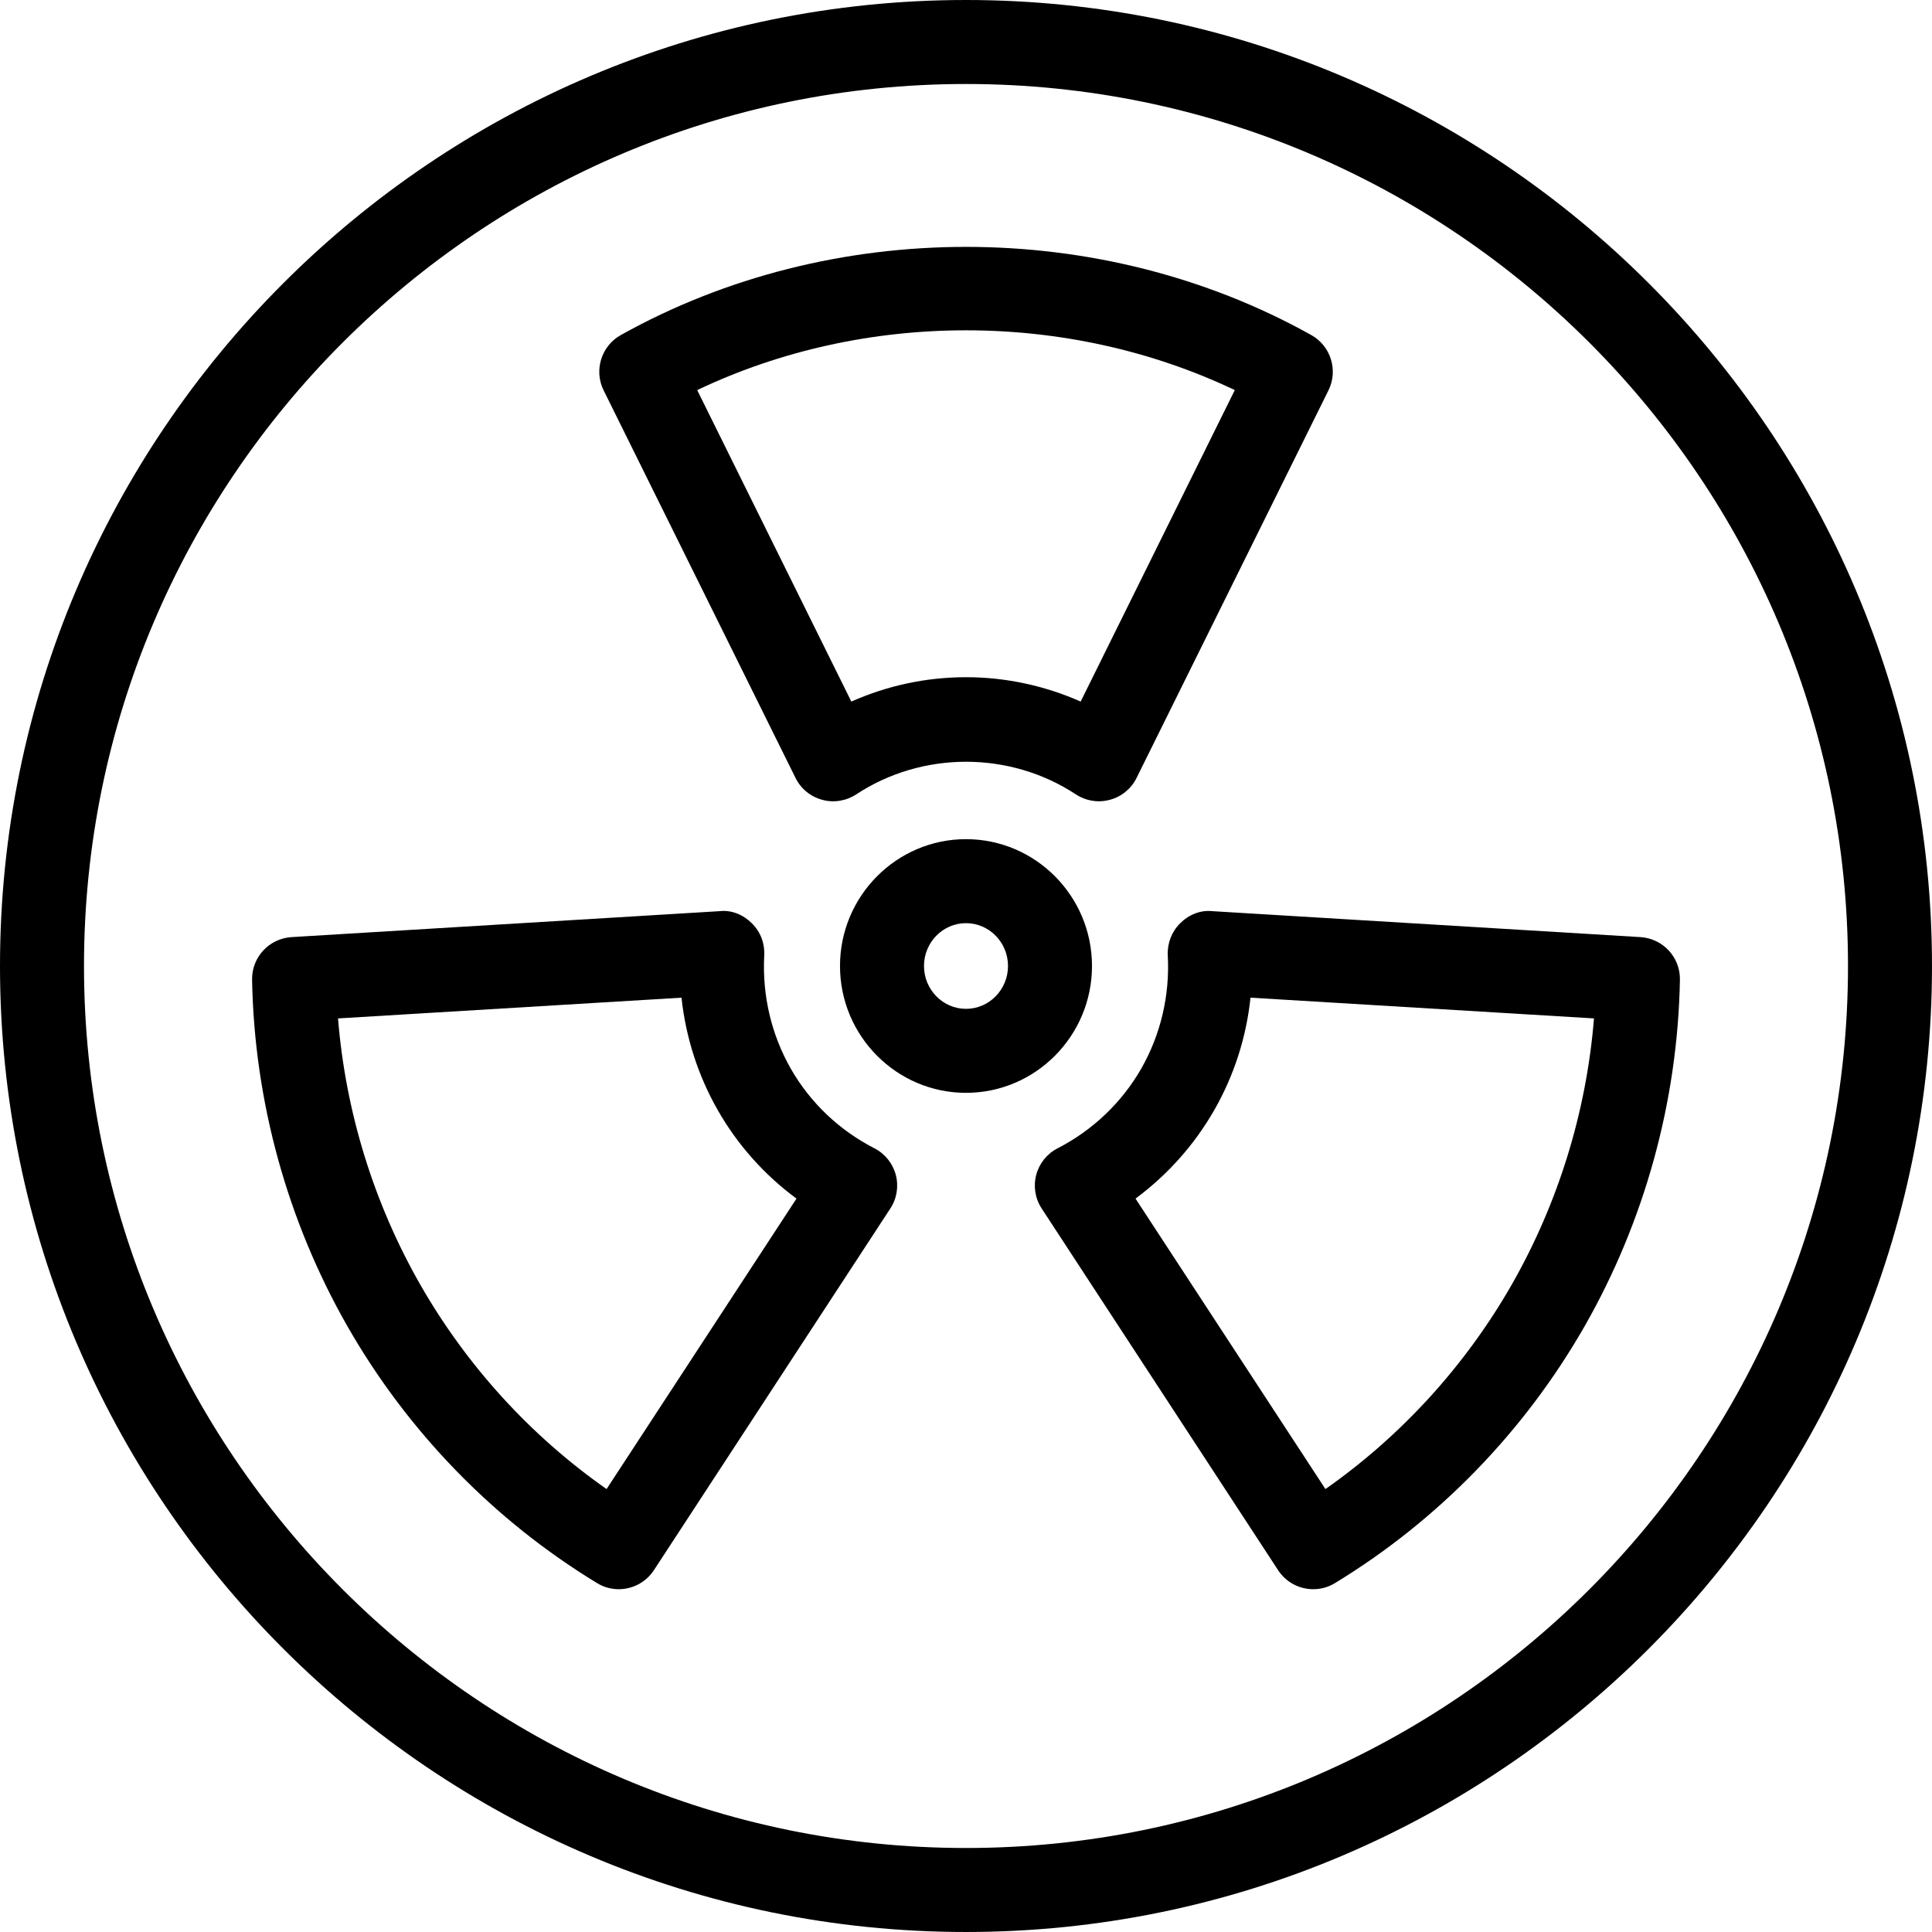 <?xml version="1.0" encoding="iso-8859-1"?>
<!-- Uploaded to: SVG Repo, www.svgrepo.com, Generator: SVG Repo Mixer Tools -->
<svg fill="#000000" height="800px" width="800px" version="1.1" id="Layer_1" xmlns="http://www.w3.org/2000/svg" xmlns:xlink="http://www.w3.org/1999/xlink" 
	 viewBox="0 0 490.667 490.667" xml:space="preserve">
<g>
	<g>
		<g>
			<path d="M202.027,197.547c1.344,2.752,3.819,4.779,6.763,5.568c2.923,0.832,6.101,0.299,8.661-1.365
				c16.768-11.051,39.019-11.051,55.787,0c1.771,1.152,3.797,1.749,5.867,1.749c0.917,0,1.856-0.128,2.795-0.384
				c2.944-0.789,5.419-2.816,6.763-5.568l48.725-98.411c2.517-5.077,0.597-11.264-4.352-14.037
				c-53.461-29.867-121.92-29.867-175.381,0c-4.949,2.773-6.869,8.96-4.352,14.037L202.027,197.547z M313.6,99.072l-39.147,79.104
				c-9.173-4.053-19.051-6.187-29.12-6.187s-19.947,2.112-29.12,6.187l-39.147-79.104C219.563,78.827,271.104,78.827,313.6,99.072z"
				/>
			<path d="M416.619,237.995l-108.757-6.592c-3.008-0.32-5.995,0.917-8.149,3.093c-2.155,2.133-3.285,5.099-3.136,8.128
				c0.555,10.155-1.792,20.096-6.741,28.779c-4.949,8.619-12.288,15.616-21.227,20.224c-2.688,1.365-4.672,3.84-5.44,6.741
				s-0.277,6.037,1.387,8.555l60.032,91.84c2.048,3.136,5.44,4.843,8.939,4.843c1.899,0,3.797-0.491,5.525-1.557
				c26.155-15.915,48.085-38.464,63.381-65.216c15.275-26.752,23.659-57.195,24.213-88
				C426.752,243.115,422.336,238.357,416.619,237.995z M383.936,326.251c-11.797,20.608-28.032,38.4-47.317,51.925l-48.235-73.771
				c8.128-6.016,14.912-13.611,19.968-22.421c5.056-8.811,8.171-18.539,9.237-28.608l87.232,5.269
				C402.901,282.368,395.755,305.536,383.936,326.251z"/>
			<path d="M245.333,0C110.059,0,0,110.059,0,245.333s110.059,245.333,245.333,245.333s245.333-110.059,245.333-245.333
				S380.608,0,245.333,0z M245.333,469.333c-123.52,0-224-100.48-224-224s100.48-224,224-224s224,100.48,224,224
				S368.853,469.333,245.333,469.333z"/>
			<path d="M277.333,245.333c0-17.749-14.357-32.213-32-32.213s-32,14.464-32,32.213s14.357,32.213,32,32.213
				S277.333,263.083,277.333,245.333z M245.333,256.213c-5.888,0-10.667-4.885-10.667-10.88s4.779-10.88,10.667-10.88
				S256,239.339,256,245.333S251.221,256.213,245.333,256.213z"/>
			<path d="M222.059,291.627c-8.96-4.608-16.299-11.605-21.227-20.224c-4.949-8.704-7.275-18.624-6.741-28.779
				c0.171-3.029-0.96-5.995-3.136-8.128c-2.155-2.176-5.163-3.435-8.149-3.093l-108.757,6.592
				c-5.717,0.363-10.133,5.12-10.027,10.837c0.555,30.805,8.939,61.248,24.213,88c15.296,26.752,37.205,49.301,63.381,65.216
				c1.728,1.067,3.648,1.557,5.525,1.557c3.477,0,6.891-1.707,8.939-4.843l60.032-91.84c1.664-2.517,2.155-5.653,1.387-8.555
				C226.731,295.467,224.747,292.992,222.059,291.627z M154.048,378.176c-19.307-13.525-35.52-31.317-47.317-51.925
				c-11.819-20.693-18.965-43.883-20.885-67.605l87.232-5.269c1.088,10.069,4.203,19.797,9.237,28.608
				c5.035,8.811,11.84,16.427,19.968,22.421L154.048,378.176z"/>
		</g>
	</g>
</g>
</svg>
